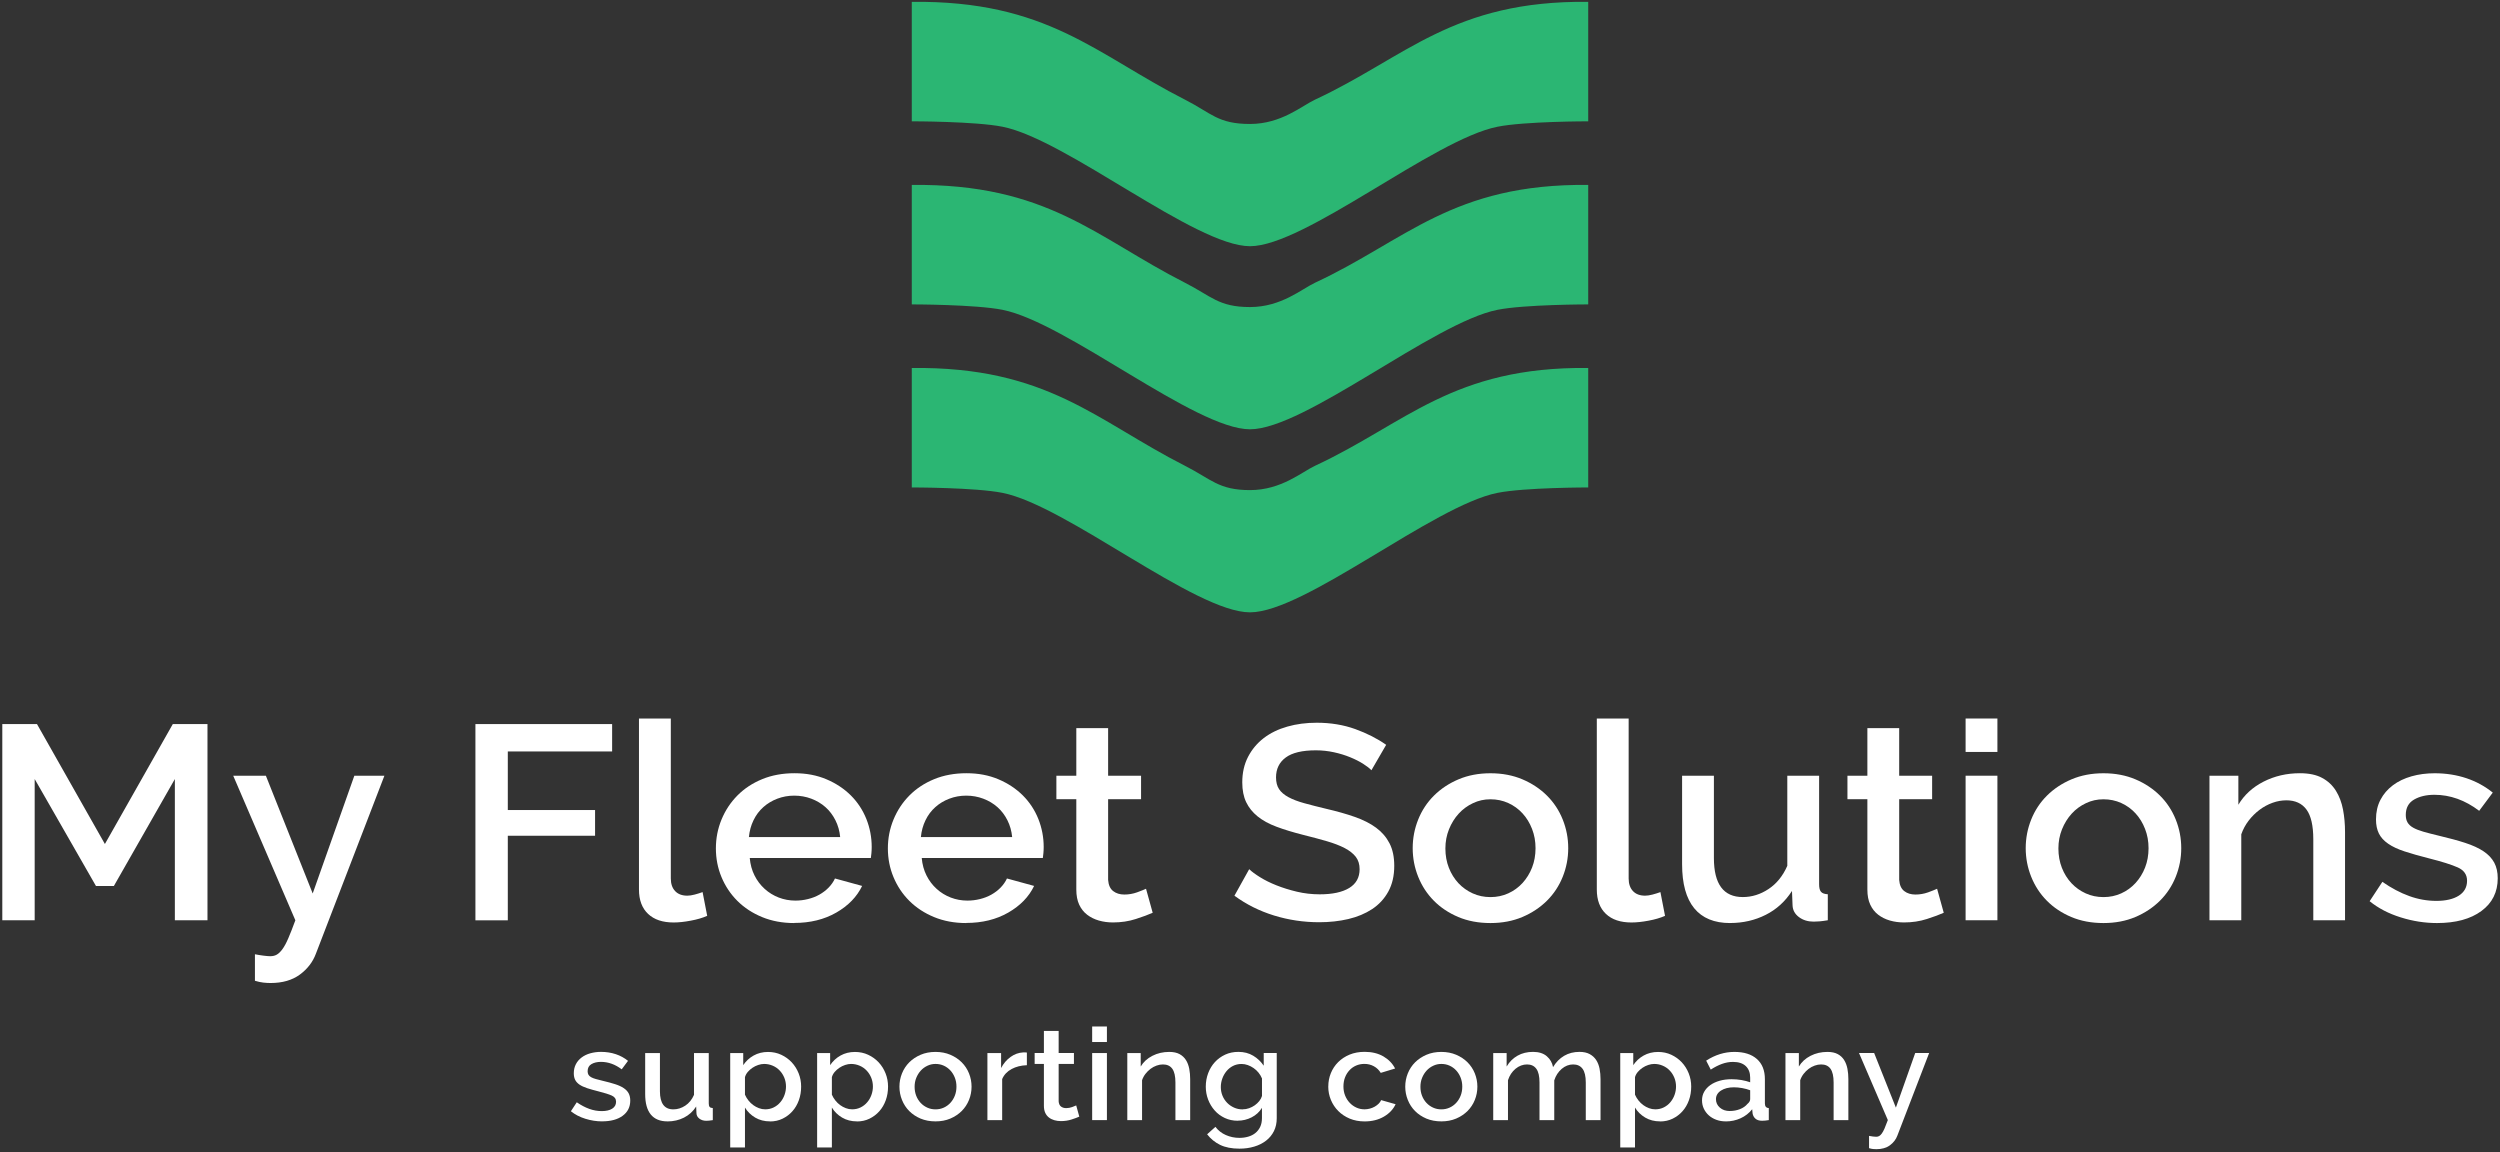 <?xml version="1.0" encoding="UTF-8"?> <svg xmlns="http://www.w3.org/2000/svg" width="705" height="325" viewBox="0 0 705 325" fill="none"><rect x="0" y="0" width="705" height="325" fill="#333333" stroke="none"/><path d="M49.31 259.52V219.69L32.11 249.85H27.06L9.78 219.69V259.52H0.65V204.19H10.43L29.58 238.01L48.73 204.19H58.51V259.52H49.3H49.31Z" fill="white"></path><path d="M71.88 269.1C72.69 269.26 73.5 269.39 74.28 269.49C75.07 269.59 75.71 269.65 76.2 269.65C76.91 269.65 77.52 269.51 78.03 269.22C78.55 268.93 79.08 268.43 79.62 267.7C80.16 266.97 80.72 265.95 81.29 264.62C81.86 263.3 82.53 261.59 83.29 259.52L65.77 218.76H74.98L88.18 251.96L99.92 218.76H108.4L89.08 268.95C88.21 271.29 86.7 273.25 84.56 274.83C82.41 276.41 79.66 277.21 76.29 277.21C75.64 277.21 74.96 277.17 74.25 277.09C73.54 277.01 72.75 276.84 71.89 276.58V269.1H71.88Z" fill="white"></path><path d="M134.07 259.52V204.19H172.62V211.91H143.2V228.43H167.81V235.68H143.2V259.53H134.07V259.52Z" fill="white"></path><path d="M180.2 202.62H189.17V247.74C189.17 249.25 189.58 250.43 190.39 251.29C191.2 252.15 192.35 252.58 193.81 252.58C194.41 252.58 195.1 252.48 195.89 252.27C196.68 252.06 197.43 251.83 198.13 251.57L199.43 258.27C198.13 258.84 196.58 259.3 194.78 259.63C192.99 259.97 191.38 260.14 189.97 260.14C186.87 260.14 184.47 259.34 182.76 257.72C181.05 256.11 180.19 253.82 180.19 250.86V202.62H180.2Z" fill="white"></path><path d="M223.97 260.3C220.65 260.3 217.64 259.74 214.92 258.62C212.2 257.5 209.88 255.98 207.95 254.06C206.02 252.14 204.53 249.9 203.47 247.36C202.41 244.82 201.88 242.11 201.88 239.25C201.88 236.39 202.41 233.68 203.47 231.11C204.53 228.54 206.02 226.28 207.95 224.33C209.88 222.38 212.2 220.85 214.92 219.73C217.64 218.61 220.68 218.05 224.05 218.05C227.42 218.05 230.37 218.62 233.06 219.76C235.75 220.9 238.04 222.42 239.95 224.32C241.85 226.22 243.3 228.43 244.31 230.94C245.31 233.46 245.82 236.1 245.82 238.85C245.82 239.47 245.79 240.06 245.74 240.6C245.69 241.14 245.63 241.6 245.58 241.96H211.43C211.59 243.78 212.04 245.42 212.77 246.87C213.5 248.33 214.45 249.59 215.62 250.65C216.79 251.72 218.12 252.53 219.61 253.11C221.1 253.68 222.67 253.97 224.3 253.97C225.49 253.97 226.68 253.83 227.84 253.54C229.01 253.25 230.08 252.84 231.06 252.29C232.04 251.74 232.91 251.08 233.67 250.3C234.43 249.52 235.03 248.66 235.46 247.73L243.12 249.83C241.65 252.9 239.22 255.4 235.83 257.35C232.43 259.3 228.48 260.27 223.97 260.27V260.3ZM236.93 236.06C236.77 234.35 236.32 232.76 235.59 231.31C234.86 229.86 233.92 228.62 232.78 227.61C231.64 226.6 230.31 225.81 228.79 225.23C227.27 224.66 225.67 224.37 223.98 224.37C222.29 224.37 220.71 224.66 219.21 225.23C217.71 225.8 216.4 226.59 215.26 227.61C214.12 228.62 213.19 229.86 212.49 231.31C211.78 232.77 211.35 234.35 211.19 236.06H236.95H236.93Z" fill="white"></path><path d="M272.47 260.3C269.15 260.3 266.14 259.74 263.42 258.62C260.7 257.5 258.38 255.98 256.45 254.06C254.52 252.14 253.03 249.9 251.97 247.36C250.91 244.82 250.38 242.11 250.38 239.25C250.38 236.39 250.91 233.68 251.97 231.11C253.03 228.54 254.52 226.28 256.45 224.33C258.38 222.38 260.7 220.85 263.42 219.73C266.14 218.61 269.18 218.05 272.55 218.05C275.92 218.05 278.87 218.62 281.56 219.76C284.25 220.9 286.54 222.42 288.45 224.32C290.35 226.22 291.8 228.43 292.81 230.94C293.81 233.46 294.32 236.1 294.32 238.85C294.32 239.47 294.29 240.06 294.24 240.6C294.19 241.14 294.13 241.6 294.08 241.96H259.93C260.09 243.78 260.54 245.42 261.27 246.87C262 248.33 262.95 249.59 264.12 250.65C265.29 251.72 266.62 252.53 268.11 253.11C269.6 253.68 271.17 253.97 272.8 253.97C273.99 253.97 275.18 253.83 276.34 253.54C277.51 253.25 278.58 252.84 279.56 252.29C280.54 251.74 281.41 251.08 282.17 250.3C282.93 249.52 283.53 248.66 283.96 247.73L291.62 249.83C290.15 252.9 287.72 255.4 284.33 257.35C280.93 259.3 276.98 260.27 272.47 260.27V260.3ZM285.43 236.06C285.27 234.35 284.82 232.76 284.09 231.31C283.36 229.86 282.42 228.62 281.28 227.61C280.14 226.6 278.81 225.81 277.29 225.23C275.77 224.66 274.17 224.37 272.48 224.37C270.79 224.37 269.21 224.66 267.71 225.23C266.21 225.8 264.9 226.59 263.76 227.61C262.62 228.62 261.69 229.86 260.99 231.31C260.28 232.77 259.85 234.35 259.69 236.06H285.45H285.43Z" fill="white"></path><path d="M325.03 257.41C323.89 257.93 322.31 258.51 320.3 259.16C318.29 259.81 316.14 260.13 313.86 260.13C312.45 260.13 311.12 259.95 309.87 259.59C308.62 259.23 307.52 258.68 306.57 257.95C305.62 257.22 304.87 256.27 304.33 255.11C303.79 253.95 303.52 252.53 303.52 250.86V225.37H297.9V218.75H303.52V205.34H312.49V218.75H321.78V225.37H312.49V248.13C312.6 249.59 313.07 250.64 313.92 251.29C314.76 251.94 315.81 252.26 317.06 252.26C318.31 252.26 319.51 252.05 320.65 251.64C321.79 251.22 322.63 250.89 323.18 250.63L325.06 257.41H325.03Z" fill="white"></path><path d="M386.73 217.2C386.19 216.63 385.4 216.02 384.37 215.37C383.34 214.72 382.13 214.11 380.74 213.54C379.35 212.97 377.83 212.5 376.18 212.14C374.52 211.78 372.82 211.59 371.09 211.59C367.23 211.59 364.39 212.27 362.57 213.62C360.75 214.97 359.84 216.84 359.84 219.23C359.84 220.58 360.13 221.69 360.7 222.54C361.27 223.4 362.15 224.15 363.35 224.8C364.54 225.45 366.04 226.02 367.83 226.51C369.62 227 371.71 227.54 374.11 228.11C377.04 228.79 379.69 229.54 382.06 230.37C384.42 231.2 386.42 232.21 388.05 233.41C389.68 234.61 390.94 236.07 391.84 237.81C392.74 239.55 393.18 241.67 393.18 244.16C393.18 246.97 392.62 249.38 391.51 251.41C390.4 253.44 388.87 255.09 386.95 256.36C385.02 257.63 382.78 258.57 380.23 259.17C377.68 259.77 374.93 260.07 372 260.07C367.6 260.07 363.35 259.43 359.24 258.16C355.14 256.89 351.43 255.03 348.11 252.59L352.27 245.11C352.98 245.79 353.99 246.54 355.33 247.37C356.66 248.2 358.21 248.97 359.98 249.67C361.74 250.37 363.66 250.97 365.73 251.46C367.79 251.95 369.94 252.2 372.17 252.2C375.76 252.2 378.53 251.6 380.48 250.41C382.43 249.22 383.41 247.45 383.41 245.11C383.41 243.71 383.04 242.54 382.31 241.6C381.58 240.67 380.53 239.85 379.17 239.14C377.81 238.44 376.15 237.8 374.2 237.23C372.24 236.66 370.02 236.06 367.52 235.44C364.64 234.71 362.13 233.95 359.98 233.14C357.83 232.34 356.05 231.36 354.64 230.22C353.23 229.08 352.15 227.74 351.42 226.21C350.69 224.68 350.32 222.82 350.32 220.64C350.32 217.94 350.86 215.54 351.95 213.43C353.04 211.33 354.52 209.56 356.39 208.13C358.27 206.7 360.48 205.62 363.03 204.9C365.58 204.17 368.36 203.81 371.34 203.81C375.25 203.81 378.87 204.41 382.18 205.6C385.49 206.8 388.4 208.28 390.9 210.04L386.74 217.21L386.73 217.2Z" fill="white"></path><path d="M420.31 260.3C416.94 260.3 413.91 259.73 411.22 258.59C408.53 257.45 406.23 255.92 404.33 253.99C402.43 252.07 400.96 249.82 399.93 247.25C398.9 244.68 398.38 241.99 398.38 239.18C398.38 236.37 398.9 233.69 399.93 231.11C400.96 228.54 402.44 226.29 404.37 224.37C406.3 222.45 408.61 220.91 411.3 219.77C413.99 218.63 416.99 218.06 420.31 218.06C423.63 218.06 426.63 218.63 429.32 219.77C432.01 220.91 434.32 222.45 436.25 224.37C438.18 226.29 439.66 228.54 440.69 231.11C441.72 233.68 442.24 236.37 442.24 239.18C442.24 241.99 441.72 244.68 440.69 247.25C439.66 249.82 438.18 252.07 436.25 253.99C434.32 255.91 432.01 257.45 429.32 258.59C426.63 259.73 423.63 260.3 420.31 260.3ZM407.6 239.26C407.6 241.24 407.93 243.05 408.58 244.72C409.23 246.38 410.13 247.82 411.27 249.05C412.41 250.27 413.76 251.23 415.3 251.93C416.84 252.63 418.52 252.98 420.31 252.98C422.1 252.98 423.77 252.63 425.32 251.93C426.87 251.23 428.21 250.25 429.35 249.01C430.49 247.76 431.39 246.31 432.04 244.65C432.69 242.99 433.02 241.17 433.02 239.19C433.02 237.21 432.69 235.46 432.04 233.77C431.39 232.08 430.49 230.61 429.35 229.37C428.21 228.12 426.86 227.15 425.32 226.45C423.77 225.75 422.1 225.4 420.31 225.4C418.52 225.4 416.93 225.76 415.38 226.49C413.83 227.22 412.49 228.2 411.35 229.45C410.21 230.7 409.3 232.17 408.62 233.85C407.94 235.54 407.6 237.35 407.6 239.27V239.26Z" fill="white"></path><path d="M450.31 202.62H459.28V247.74C459.28 249.25 459.69 250.43 460.5 251.29C461.31 252.15 462.46 252.58 463.92 252.58C464.52 252.58 465.21 252.48 466 252.27C466.79 252.06 467.54 251.83 468.24 251.57L469.54 258.27C468.24 258.84 466.69 259.3 464.89 259.63C463.1 259.97 461.49 260.14 460.08 260.14C456.98 260.14 454.58 259.34 452.87 257.72C451.16 256.11 450.3 253.82 450.3 250.86V202.62H450.31Z" fill="white"></path><path d="M487.88 260.3C483.42 260.3 480.05 258.91 477.77 256.13C475.49 253.35 474.35 249.21 474.35 243.7V218.76H483.32V241.98C483.32 249.31 486.04 252.97 491.47 252.97C494.02 252.97 496.44 252.22 498.72 250.71C501 249.2 502.77 247.02 504.02 244.16V218.75H512.99V249.38C512.99 250.37 513.17 251.07 513.52 251.48C513.87 251.9 514.51 252.13 515.44 252.18V259.51C514.52 259.67 513.76 259.77 513.16 259.82C512.56 259.87 511.99 259.9 511.45 259.9C509.82 259.9 508.43 259.47 507.29 258.61C506.15 257.75 505.55 256.65 505.5 255.3L505.34 251.25C503.44 254.21 500.97 256.46 497.92 257.99C494.88 259.52 491.54 260.29 487.9 260.29L487.88 260.3Z" fill="white"></path><path d="M548.11 257.41C546.97 257.93 545.39 258.51 543.38 259.16C541.37 259.81 539.22 260.13 536.94 260.13C535.53 260.13 534.2 259.95 532.95 259.59C531.7 259.23 530.6 258.68 529.65 257.95C528.7 257.22 527.95 256.27 527.41 255.11C526.87 253.95 526.6 252.53 526.6 250.86V225.37H520.98V218.75H526.6V205.34H535.57V218.75H544.86V225.37H535.57V248.13C535.68 249.59 536.15 250.64 537 251.29C537.84 251.94 538.89 252.26 540.14 252.26C541.39 252.26 542.59 252.05 543.73 251.64C544.87 251.22 545.71 250.89 546.26 250.63L548.14 257.41H548.11Z" fill="white"></path><path d="M554.3 212.05V202.62H563.27V212.05H554.3ZM554.3 259.51V218.75H563.27V259.51H554.3Z" fill="white"></path><path d="M593.18 260.3C589.81 260.3 586.78 259.73 584.09 258.59C581.4 257.45 579.1 255.92 577.2 253.99C575.3 252.07 573.83 249.82 572.8 247.25C571.77 244.68 571.25 241.99 571.25 239.18C571.25 236.37 571.77 233.69 572.8 231.11C573.83 228.54 575.31 226.29 577.24 224.37C579.17 222.45 581.48 220.91 584.17 219.77C586.86 218.63 589.86 218.06 593.18 218.06C596.5 218.06 599.5 218.63 602.19 219.77C604.88 220.91 607.19 222.45 609.12 224.37C611.05 226.29 612.53 228.54 613.56 231.11C614.59 233.68 615.11 236.37 615.11 239.18C615.11 241.99 614.59 244.68 613.56 247.25C612.53 249.82 611.05 252.07 609.12 253.99C607.19 255.91 604.88 257.45 602.19 258.59C599.5 259.73 596.5 260.3 593.18 260.3ZM580.47 239.26C580.47 241.24 580.8 243.05 581.45 244.72C582.1 246.38 583 247.82 584.14 249.05C585.28 250.27 586.63 251.23 588.17 251.93C589.71 252.63 591.39 252.98 593.18 252.98C594.97 252.98 596.64 252.63 598.19 251.93C599.74 251.23 601.08 250.25 602.22 249.01C603.36 247.76 604.26 246.31 604.91 244.65C605.56 242.99 605.89 241.17 605.89 239.19C605.89 237.21 605.56 235.46 604.91 233.77C604.26 232.08 603.36 230.61 602.22 229.37C601.08 228.12 599.73 227.15 598.19 226.45C596.64 225.75 594.97 225.4 593.18 225.4C591.39 225.4 589.8 225.76 588.25 226.49C586.7 227.22 585.36 228.2 584.22 229.45C583.08 230.7 582.17 232.17 581.49 233.85C580.81 235.54 580.47 237.35 580.47 239.27V239.26Z" fill="white"></path><path d="M661.32 259.52H652.35V236.68C652.35 232.84 651.71 230.04 650.43 228.3C649.15 226.56 647.26 225.69 644.76 225.69C643.46 225.69 642.15 225.92 640.85 226.39C639.55 226.86 638.32 227.52 637.18 228.38C636.04 229.24 635.02 230.25 634.12 231.42C633.22 232.59 632.53 233.88 632.04 235.28V259.52H623.07V218.76H631.22V226.94C632.85 224.19 635.21 222.02 638.31 220.43C641.41 218.85 644.83 218.05 648.58 218.05C651.13 218.05 653.23 218.49 654.86 219.38C656.49 220.26 657.78 221.47 658.73 223C659.68 224.53 660.35 226.3 660.73 228.3C661.11 230.3 661.3 232.42 661.3 234.65V259.51L661.32 259.52Z" fill="white"></path><path d="M687.23 260.3C683.81 260.3 680.4 259.77 677 258.7C673.6 257.64 670.68 256.12 668.24 254.14L671.83 248.68C674.38 250.45 676.91 251.79 679.41 252.69C681.91 253.6 684.46 254.05 687.07 254.05C689.68 254.05 691.84 253.56 693.39 252.57C694.94 251.58 695.71 250.18 695.71 248.36C695.71 246.65 694.84 245.4 693.1 244.62C691.36 243.84 688.64 242.98 684.95 242.05C682.29 241.38 680 240.72 678.1 240.1C676.2 239.48 674.65 238.75 673.45 237.92C672.25 237.09 671.38 236.13 670.84 235.04C670.3 233.95 670.03 232.62 670.03 231.07C670.03 228.99 670.45 227.15 671.29 225.54C672.13 223.93 673.3 222.57 674.79 221.45C676.28 220.33 678.04 219.49 680.05 218.92C682.06 218.35 684.23 218.06 686.57 218.06C689.78 218.06 692.76 218.53 695.54 219.46C698.32 220.39 700.78 221.75 702.96 223.51L699.13 228.65C695.16 225.64 690.95 224.13 686.5 224.13C684.22 224.13 682.3 224.59 680.75 225.49C679.2 226.4 678.43 227.84 678.43 229.82C678.43 230.65 678.59 231.35 678.92 231.92C679.25 232.49 679.78 232.99 680.51 233.4C681.24 233.82 682.19 234.19 683.36 234.53C684.53 234.87 685.98 235.24 687.72 235.66C690.6 236.34 693.09 237.01 695.18 237.69C697.27 238.37 699 239.16 700.36 240.07C701.72 240.98 702.72 242.05 703.38 243.27C704.03 244.49 704.36 245.96 704.36 247.67C704.36 251.57 702.82 254.65 699.75 256.91C696.68 259.17 692.51 260.3 687.24 260.3H687.23Z" fill="white"></path><path d="M169.81 316.23C168.22 316.23 166.64 315.98 165.06 315.49C163.48 315 162.13 314.29 160.99 313.37L162.65 310.84C163.83 311.66 165.01 312.28 166.17 312.7C167.33 313.12 168.51 313.33 169.72 313.33C170.93 313.33 171.93 313.1 172.65 312.64C173.37 312.18 173.73 311.53 173.73 310.69C173.73 309.89 173.33 309.32 172.52 308.95C171.71 308.59 170.45 308.19 168.74 307.76C167.5 307.45 166.45 307.15 165.56 306.86C164.68 306.57 163.96 306.23 163.4 305.85C162.85 305.46 162.44 305.02 162.19 304.51C161.94 304 161.81 303.39 161.81 302.67C161.81 301.71 162.01 300.85 162.4 300.1C162.79 299.35 163.33 298.72 164.03 298.2C164.72 297.68 165.54 297.29 166.47 297.03C167.4 296.77 168.41 296.63 169.5 296.63C170.99 296.63 172.37 296.85 173.66 297.28C174.95 297.71 176.09 298.34 177.1 299.16L175.32 301.55C173.48 300.15 171.53 299.45 169.46 299.45C168.4 299.45 167.51 299.66 166.79 300.08C166.07 300.5 165.71 301.17 165.71 302.09C165.71 302.48 165.79 302.8 165.94 303.07C166.09 303.34 166.34 303.56 166.68 303.76C167.02 303.95 167.46 304.13 168 304.28C168.54 304.44 169.22 304.61 170.02 304.8C171.36 305.11 172.51 305.43 173.48 305.74C174.45 306.05 175.25 306.42 175.88 306.84C176.51 307.26 176.98 307.76 177.28 308.32C177.58 308.89 177.73 309.57 177.73 310.36C177.73 312.17 177.02 313.6 175.59 314.65C174.17 315.7 172.23 316.22 169.79 316.22L169.81 316.23Z" fill="white"></path><path d="M188.22 316.23C186.15 316.23 184.59 315.59 183.53 314.3C182.47 313.01 181.94 311.09 181.94 308.53V296.96H186.1V307.74C186.1 311.14 187.36 312.84 189.88 312.84C191.06 312.84 192.19 312.49 193.25 311.79C194.31 311.09 195.13 310.08 195.71 308.75V296.96H199.87V311.17C199.87 311.63 199.95 311.95 200.12 312.15C200.28 312.34 200.58 312.45 201.01 312.48V315.88C200.58 315.95 200.23 316 199.95 316.02C199.67 316.04 199.41 316.06 199.16 316.06C198.4 316.06 197.76 315.86 197.23 315.46C196.7 315.06 196.42 314.55 196.4 313.92L196.32 312.04C195.44 313.41 194.29 314.46 192.88 315.17C191.47 315.88 189.92 316.24 188.23 316.24L188.22 316.23Z" fill="white"></path><path d="M217.15 316.23C215.56 316.23 214.16 315.87 212.95 315.15C211.74 314.43 210.78 313.49 210.08 312.33V323.58H205.92V296.97H209.59V300.37C210.35 299.24 211.32 298.33 212.52 297.66C213.72 296.99 215.07 296.65 216.58 296.65C217.94 296.65 219.19 296.92 220.32 297.45C221.45 297.98 222.44 298.69 223.27 299.58C224.1 300.47 224.75 301.51 225.22 302.69C225.69 303.87 225.92 305.11 225.92 306.41C225.92 307.78 225.71 309.07 225.28 310.26C224.85 311.45 224.25 312.49 223.46 313.37C222.68 314.25 221.75 314.95 220.68 315.47C219.61 315.99 218.43 316.25 217.14 316.25L217.15 316.23ZM215.79 312.83C216.67 312.83 217.47 312.65 218.19 312.29C218.91 311.93 219.53 311.45 220.04 310.84C220.56 310.24 220.95 309.55 221.23 308.78C221.51 308.01 221.65 307.21 221.65 306.39C221.65 305.52 221.49 304.7 221.18 303.93C220.86 303.16 220.44 302.48 219.89 301.91C219.35 301.33 218.7 300.87 217.94 300.54C217.18 300.21 216.36 300.03 215.48 300.03C214.95 300.03 214.4 300.13 213.82 300.32C213.24 300.51 212.7 300.78 212.19 301.12C211.69 301.46 211.24 301.85 210.87 302.29C210.49 302.74 210.23 303.22 210.08 303.75V308.7C210.33 309.28 210.66 309.82 211.06 310.33C211.46 310.84 211.91 311.27 212.4 311.63C212.89 311.99 213.43 312.28 214.01 312.5C214.59 312.72 215.18 312.83 215.79 312.83Z" fill="white"></path><path d="M241.66 316.23C240.07 316.23 238.67 315.87 237.46 315.15C236.25 314.43 235.29 313.49 234.59 312.33V323.58H230.43V296.97H234.1V300.37C234.86 299.24 235.83 298.33 237.03 297.66C238.23 296.99 239.58 296.65 241.09 296.65C242.45 296.65 243.7 296.92 244.83 297.45C245.96 297.98 246.95 298.69 247.78 299.58C248.61 300.47 249.26 301.51 249.73 302.69C250.2 303.87 250.43 305.11 250.43 306.41C250.43 307.78 250.22 309.07 249.79 310.26C249.36 311.45 248.76 312.49 247.97 313.37C247.19 314.25 246.26 314.95 245.19 315.47C244.12 315.99 242.94 316.25 241.65 316.25L241.66 316.23ZM240.3 312.83C241.18 312.83 241.98 312.65 242.7 312.29C243.42 311.93 244.04 311.45 244.55 310.84C245.07 310.24 245.46 309.55 245.74 308.78C246.02 308.01 246.16 307.21 246.16 306.39C246.16 305.52 246 304.7 245.69 303.93C245.37 303.16 244.95 302.48 244.4 301.91C243.86 301.33 243.21 300.87 242.45 300.54C241.69 300.21 240.87 300.03 239.99 300.03C239.46 300.03 238.91 300.13 238.33 300.32C237.75 300.51 237.21 300.78 236.7 301.12C236.2 301.46 235.75 301.85 235.38 302.29C235 302.74 234.74 303.22 234.59 303.75V308.7C234.84 309.28 235.17 309.82 235.57 310.33C235.97 310.84 236.42 311.27 236.91 311.63C237.4 311.99 237.94 312.28 238.52 312.5C239.1 312.72 239.69 312.83 240.3 312.83Z" fill="white"></path><path d="M263.82 316.23C262.26 316.23 260.85 315.96 259.6 315.44C258.35 314.91 257.29 314.2 256.4 313.31C255.52 312.42 254.84 311.38 254.36 310.18C253.88 308.99 253.64 307.74 253.64 306.44C253.64 305.14 253.88 303.89 254.36 302.7C254.84 301.51 255.53 300.46 256.42 299.57C257.31 298.68 258.39 297.97 259.63 297.44C260.87 296.91 262.27 296.64 263.81 296.64C265.35 296.64 266.74 296.91 267.99 297.44C269.24 297.97 270.31 298.68 271.2 299.57C272.09 300.46 272.78 301.5 273.26 302.7C273.74 303.89 273.98 305.14 273.98 306.44C273.98 307.74 273.74 308.99 273.26 310.18C272.78 311.37 272.09 312.42 271.2 313.31C270.3 314.2 269.23 314.91 267.99 315.44C266.74 315.97 265.35 316.23 263.81 316.23H263.82ZM257.92 306.47C257.92 307.39 258.07 308.23 258.37 309C258.67 309.77 259.09 310.44 259.62 311.01C260.15 311.58 260.77 312.02 261.49 312.35C262.21 312.68 262.98 312.84 263.82 312.84C264.66 312.84 265.43 312.68 266.15 312.35C266.87 312.02 267.49 311.57 268.02 310.99C268.55 310.41 268.97 309.74 269.27 308.96C269.57 308.19 269.72 307.35 269.72 306.43C269.72 305.51 269.57 304.7 269.27 303.92C268.97 303.14 268.55 302.46 268.02 301.88C267.49 301.3 266.87 300.85 266.15 300.52C265.43 300.19 264.66 300.03 263.82 300.03C262.98 300.03 262.25 300.2 261.53 300.54C260.81 300.88 260.19 301.33 259.66 301.91C259.13 302.49 258.71 303.17 258.39 303.95C258.07 304.73 257.92 305.57 257.92 306.46V306.47Z" fill="white"></path><path d="M289.57 300.39C287.96 300.44 286.53 300.79 285.28 301.46C284.03 302.13 283.14 303.07 282.61 304.3V315.87H278.45V296.96H282.31V301.19C282.99 299.89 283.88 298.85 284.98 298.06C286.08 297.27 287.25 296.85 288.52 296.78H289.14C289.3 296.78 289.45 296.79 289.58 296.82V300.4L289.57 300.39Z" fill="white"></path><path d="M304.36 314.89C303.83 315.13 303.1 315.4 302.17 315.7C301.24 316 300.24 316.15 299.18 316.15C298.52 316.15 297.91 316.07 297.33 315.9C296.75 315.73 296.24 315.48 295.8 315.14C295.36 314.8 295.01 314.36 294.76 313.82C294.51 313.28 294.38 312.62 294.38 311.85V300.02H291.77V296.95H294.38V290.73H298.54V296.95H302.85V300.02H298.54V310.58C298.59 311.25 298.81 311.74 299.2 312.04C299.59 312.34 300.08 312.49 300.66 312.49C301.24 312.49 301.79 312.39 302.32 312.2C302.85 312.01 303.24 311.85 303.49 311.73L304.36 314.88V314.89Z" fill="white"></path><path d="M307.99 293.85V289.47H312.15V293.85H307.99ZM307.99 315.87V296.96H312.15V315.87H307.99Z" fill="white"></path><path d="M335.63 315.87H331.47V305.27C331.47 303.49 331.17 302.19 330.58 301.38C329.99 300.57 329.11 300.17 327.95 300.17C327.35 300.17 326.74 300.28 326.14 300.5C325.53 300.72 324.97 301.02 324.44 301.42C323.91 301.82 323.44 302.29 323.02 302.83C322.6 303.37 322.28 303.97 322.06 304.62V315.87H317.9V296.96H321.68V300.76C322.44 299.48 323.53 298.48 324.97 297.74C326.41 297 328 296.64 329.73 296.64C330.92 296.64 331.89 296.85 332.64 297.26C333.39 297.67 333.99 298.23 334.44 298.94C334.88 299.65 335.19 300.47 335.37 301.4C335.55 302.33 335.63 303.31 335.63 304.35V315.89V315.87Z" fill="white"></path><path d="M349.06 316.05C347.72 316.05 346.5 315.79 345.39 315.27C344.28 314.75 343.33 314.05 342.54 313.15C341.75 312.26 341.13 311.23 340.69 310.08C340.25 308.92 340.03 307.71 340.03 306.43C340.03 305.08 340.26 303.81 340.71 302.62C341.16 301.43 341.79 300.39 342.6 299.51C343.41 298.63 344.37 297.93 345.49 297.41C346.61 296.89 347.85 296.63 349.22 296.63C350.81 296.63 352.2 296.99 353.4 297.71C354.6 298.43 355.59 299.37 356.37 300.53V296.95H360.04V315.32C360.04 316.69 359.78 317.91 359.25 318.97C358.72 320.03 357.98 320.93 357.04 321.66C356.1 322.39 354.98 322.96 353.69 323.34C352.4 323.73 351.02 323.92 349.53 323.92C347.34 323.92 345.51 323.56 344.06 322.85C342.61 322.14 341.39 321.14 340.41 319.87L342.75 317.77C343.51 318.78 344.48 319.55 345.68 320.08C346.88 320.61 348.16 320.88 349.52 320.88C350.38 320.88 351.19 320.77 351.96 320.55C352.73 320.33 353.4 320 353.98 319.54C354.56 319.08 355.02 318.5 355.36 317.8C355.7 317.1 355.87 316.27 355.87 315.3V312.41C355.16 313.57 354.19 314.46 352.96 315.09C351.73 315.72 350.43 316.03 349.07 316.03L349.06 316.05ZM350.42 312.83C351.05 312.83 351.66 312.73 352.24 312.52C352.82 312.31 353.36 312.04 353.85 311.69C354.34 311.34 354.76 310.94 355.12 310.5C355.47 310.05 355.73 309.58 355.88 309.07V304.12C355.63 303.52 355.3 302.97 354.9 302.48C354.5 301.99 354.04 301.56 353.52 301.2C353 300.84 352.46 300.56 351.87 300.35C351.28 300.14 350.71 300.04 350.13 300.04C349.22 300.04 348.41 300.23 347.69 300.6C346.97 300.97 346.36 301.47 345.86 302.08C345.36 302.7 344.96 303.39 344.69 304.16C344.41 304.93 344.27 305.73 344.27 306.55C344.27 307.42 344.43 308.23 344.74 308.99C345.05 309.75 345.49 310.41 346.04 310.98C346.59 311.55 347.24 312 347.99 312.34C348.73 312.68 349.55 312.85 350.43 312.85L350.42 312.83Z" fill="white"></path><path d="M374.58 306.39C374.58 305.06 374.82 303.81 375.3 302.63C375.78 301.45 376.47 300.41 377.36 299.52C378.26 298.63 379.33 297.92 380.59 297.4C381.85 296.88 383.26 296.62 384.83 296.62C386.87 296.62 388.63 297.05 390.11 297.9C391.58 298.76 392.69 299.9 393.42 301.32L389.37 302.55C388.89 301.76 388.25 301.13 387.44 300.69C386.63 300.24 385.74 300.02 384.75 300.02C383.92 300.02 383.14 300.18 382.42 300.49C381.7 300.8 381.08 301.24 380.55 301.81C380.02 302.38 379.6 303.05 379.3 303.82C379 304.59 378.85 305.45 378.85 306.39C378.85 307.33 379.01 308.16 379.32 308.94C379.63 309.72 380.06 310.4 380.61 310.98C381.15 311.56 381.78 312.01 382.5 312.34C383.22 312.67 383.98 312.83 384.79 312.83C385.29 312.83 385.8 312.76 386.3 312.63C386.8 312.5 387.26 312.31 387.68 312.07C388.1 311.83 388.46 311.55 388.78 311.24C389.1 310.93 389.33 310.59 389.48 310.23L393.56 311.39C392.9 312.81 391.81 313.98 390.27 314.88C388.73 315.78 386.92 316.24 384.82 316.24C383.28 316.24 381.88 315.97 380.62 315.45C379.36 314.92 378.28 314.2 377.39 313.3C376.49 312.4 375.8 311.35 375.31 310.17C374.82 308.99 374.57 307.74 374.57 306.41L374.58 306.39Z" fill="white"></path><path d="M406.46 316.23C404.9 316.23 403.49 315.96 402.24 315.44C400.99 314.91 399.93 314.2 399.04 313.31C398.16 312.42 397.48 311.38 397 310.18C396.52 308.99 396.28 307.74 396.28 306.44C396.28 305.14 396.52 303.89 397 302.7C397.48 301.51 398.17 300.46 399.06 299.57C399.96 298.68 401.03 297.97 402.27 297.44C403.51 296.91 404.91 296.64 406.45 296.64C407.99 296.64 409.38 296.91 410.63 297.44C411.88 297.97 412.95 298.68 413.84 299.57C414.73 300.46 415.42 301.5 415.9 302.7C416.38 303.9 416.62 305.14 416.62 306.44C416.62 307.74 416.38 308.99 415.9 310.18C415.42 311.37 414.73 312.42 413.84 313.31C412.94 314.2 411.87 314.91 410.63 315.44C409.38 315.97 407.99 316.23 406.45 316.23H406.46ZM400.56 306.47C400.56 307.39 400.71 308.23 401.01 309C401.31 309.77 401.73 310.44 402.26 311.01C402.79 311.58 403.41 312.02 404.13 312.35C404.85 312.68 405.62 312.84 406.46 312.84C407.3 312.84 408.07 312.68 408.79 312.35C409.51 312.02 410.13 311.57 410.66 310.99C411.19 310.41 411.61 309.74 411.91 308.96C412.21 308.19 412.36 307.35 412.36 306.43C412.36 305.51 412.21 304.7 411.91 303.92C411.61 303.14 411.19 302.46 410.66 301.88C410.13 301.3 409.51 300.85 408.79 300.52C408.07 300.19 407.3 300.03 406.46 300.03C405.62 300.03 404.89 300.2 404.17 300.54C403.45 300.88 402.83 301.33 402.3 301.91C401.77 302.49 401.35 303.17 401.03 303.95C400.71 304.73 400.56 305.57 400.56 306.46V306.47Z" fill="white"></path><path d="M451.35 315.87H447.19V305.27C447.19 303.51 446.89 302.22 446.28 301.4C445.68 300.58 444.79 300.17 443.63 300.17C442.47 300.17 441.37 300.59 440.4 301.42C439.43 302.25 438.73 303.33 438.3 304.66V315.87H434.14V305.27C434.14 303.49 433.84 302.19 433.23 301.38C432.63 300.57 431.76 300.17 430.62 300.17C429.48 300.17 428.35 300.58 427.37 301.4C426.39 302.22 425.68 303.29 425.25 304.62V315.87H421.09V296.96H424.87V300.76C425.65 299.43 426.68 298.42 427.95 297.7C429.22 296.98 430.68 296.63 432.32 296.63C433.96 296.63 435.25 297.04 436.2 297.86C437.15 298.68 437.73 299.7 437.96 300.93C438.79 299.53 439.84 298.47 441.1 297.73C442.36 296.99 443.8 296.63 445.41 296.63C446.57 296.63 447.53 296.84 448.3 297.26C449.07 297.68 449.68 298.24 450.13 298.94C450.58 299.64 450.9 300.45 451.08 301.38C451.26 302.31 451.35 303.29 451.35 304.33V315.87Z" fill="white"></path><path d="M468.14 316.23C466.55 316.23 465.15 315.87 463.94 315.15C462.73 314.43 461.77 313.49 461.07 312.33V323.58H456.91V296.97H460.58V300.37C461.34 299.24 462.31 298.33 463.51 297.66C464.71 296.99 466.06 296.65 467.58 296.65C468.94 296.65 470.19 296.92 471.32 297.45C472.45 297.98 473.44 298.69 474.27 299.58C475.1 300.47 475.75 301.51 476.22 302.69C476.69 303.87 476.92 305.11 476.92 306.41C476.92 307.78 476.71 309.07 476.28 310.26C475.85 311.45 475.25 312.49 474.46 313.37C473.68 314.25 472.75 314.95 471.68 315.47C470.61 315.99 469.43 316.25 468.14 316.25V316.23ZM466.78 312.83C467.66 312.83 468.46 312.65 469.18 312.29C469.9 311.93 470.52 311.45 471.03 310.84C471.54 310.23 471.94 309.55 472.22 308.78C472.5 308.01 472.64 307.21 472.64 306.39C472.64 305.52 472.48 304.7 472.17 303.93C471.85 303.16 471.43 302.48 470.88 301.91C470.34 301.33 469.69 300.87 468.93 300.54C468.17 300.2 467.35 300.03 466.47 300.03C465.94 300.03 465.39 300.13 464.81 300.32C464.23 300.51 463.69 300.78 463.18 301.12C462.68 301.46 462.23 301.85 461.86 302.29C461.48 302.74 461.22 303.22 461.07 303.75V308.7C461.32 309.28 461.65 309.82 462.05 310.33C462.45 310.84 462.9 311.27 463.39 311.63C463.88 311.99 464.42 312.28 465 312.5C465.58 312.72 466.17 312.83 466.78 312.83Z" fill="white"></path><path d="M486.67 316.23C485.71 316.23 484.82 316.08 484 315.78C483.18 315.48 482.47 315.06 481.88 314.53C481.29 314 480.82 313.37 480.48 312.65C480.14 311.93 479.97 311.14 479.97 310.3C479.97 309.41 480.17 308.6 480.58 307.88C480.98 307.16 481.56 306.53 482.3 306C483.04 305.47 483.93 305.06 484.95 304.77C485.97 304.48 487.1 304.34 488.33 304.34C489.26 304.34 490.18 304.42 491.09 304.57C492 304.73 492.82 304.94 493.55 305.2V303.9C493.55 302.5 493.13 301.41 492.3 300.63C491.47 299.85 490.27 299.46 488.71 299.46C487.65 299.46 486.61 299.65 485.59 300.02C484.57 300.39 483.52 300.93 482.43 301.63L481.14 299.1C483.69 297.46 486.33 296.64 489.08 296.64C491.83 296.64 493.92 297.3 495.43 298.63C496.94 299.96 497.7 301.86 497.7 304.34V311.17C497.7 312.01 498.07 312.45 498.8 312.47V315.87C498.4 315.94 498.05 315.99 497.76 316.01C497.47 316.03 497.19 316.05 496.91 316.05C496.1 316.05 495.48 315.86 495.04 315.47C494.6 315.08 494.33 314.59 494.23 313.99L494.12 312.8C493.24 313.91 492.15 314.76 490.85 315.35C489.55 315.94 488.16 316.24 486.67 316.24V316.23ZM487.8 313.3C488.81 313.3 489.76 313.13 490.66 312.78C491.55 312.43 492.25 311.94 492.76 311.32C493.29 310.89 493.55 310.43 493.55 309.95V307.45C492.84 307.19 492.09 306.98 491.3 306.84C490.51 306.7 489.73 306.62 488.97 306.62C487.48 306.62 486.27 306.93 485.32 307.54C484.37 308.15 483.9 308.97 483.9 309.98C483.9 310.92 484.27 311.71 485 312.35C485.73 312.99 486.66 313.31 487.8 313.31V313.3Z" fill="white"></path><path d="M521.24 315.87H517.08V305.27C517.08 303.49 516.78 302.19 516.19 301.38C515.6 300.57 514.72 300.17 513.56 300.17C512.95 300.17 512.35 300.28 511.74 300.5C511.13 300.72 510.57 301.02 510.04 301.42C509.51 301.82 509.04 302.29 508.62 302.83C508.2 303.37 507.88 303.97 507.66 304.62V315.87H503.5V296.96H507.28V300.76C508.04 299.48 509.13 298.48 510.57 297.74C512.01 297 513.6 296.64 515.34 296.64C516.52 296.64 517.5 296.85 518.25 297.26C519.01 297.67 519.61 298.23 520.05 298.94C520.49 299.65 520.8 300.47 520.98 301.4C521.16 302.33 521.24 303.31 521.24 304.35V315.89V315.87Z" fill="white"></path><path d="M527.06 320.32C527.44 320.39 527.81 320.45 528.18 320.5C528.55 320.55 528.84 320.57 529.07 320.57C529.4 320.57 529.68 320.5 529.92 320.37C530.16 320.24 530.4 320 530.66 319.66C530.91 319.32 531.17 318.85 531.44 318.23C531.7 317.62 532.01 316.83 532.37 315.86L524.24 296.95H528.51L534.64 312.35L540.09 296.95H544.02L535.06 320.24C534.66 321.32 533.96 322.23 532.96 322.97C531.96 323.71 530.68 324.07 529.12 324.07C528.82 324.07 528.5 324.05 528.17 324.02C527.84 323.98 527.48 323.91 527.07 323.78V320.31L527.06 320.32Z" fill="white"></path><path d="M370.88 28.08C367.11 29.83 361.36 34.96 352.5 34.96C343.42 34.96 341.62 31.89 334.12 28.08C309.05 15.34 295.4 0.09 257.12 0.52V34.21C257.12 34.21 275.06 34.21 282.72 35.74C300.73 39.33 337.08 69.43 352.5 69.43C367.92 69.43 404.28 39.33 422.28 35.74C429.94 34.21 447.88 34.21 447.88 34.21V0.52C409.6 0.09 396.38 16.23 370.88 28.08Z" fill="#2BB673"></path><path d="M370.88 79.71C367.11 81.46 361.36 86.59 352.5 86.59C343.64 86.59 341.62 83.52 334.12 79.71C309.05 66.97 295.4 51.72 257.12 52.15V85.84C257.12 85.84 275.06 85.84 282.72 87.37C300.73 90.96 337.08 121.06 352.5 121.06C367.92 121.06 404.28 90.96 422.28 87.37C429.94 85.84 447.88 85.84 447.88 85.84V52.15C409.6 51.72 396.38 67.86 370.88 79.71Z" fill="#2BB673"></path><path d="M370.88 131.33C367.11 133.08 361.36 138.21 352.5 138.21C343.64 138.21 341.62 135.14 334.12 131.33C309.05 118.59 295.4 103.34 257.12 103.77V137.46C257.12 137.46 275.06 137.46 282.72 138.99C300.73 142.58 337.08 172.68 352.5 172.68C367.92 172.68 404.28 142.58 422.28 138.99C429.94 137.46 447.88 137.46 447.88 137.46V103.77C409.6 103.34 396.38 119.48 370.88 131.33Z" fill="#2BB673"></path></svg> 